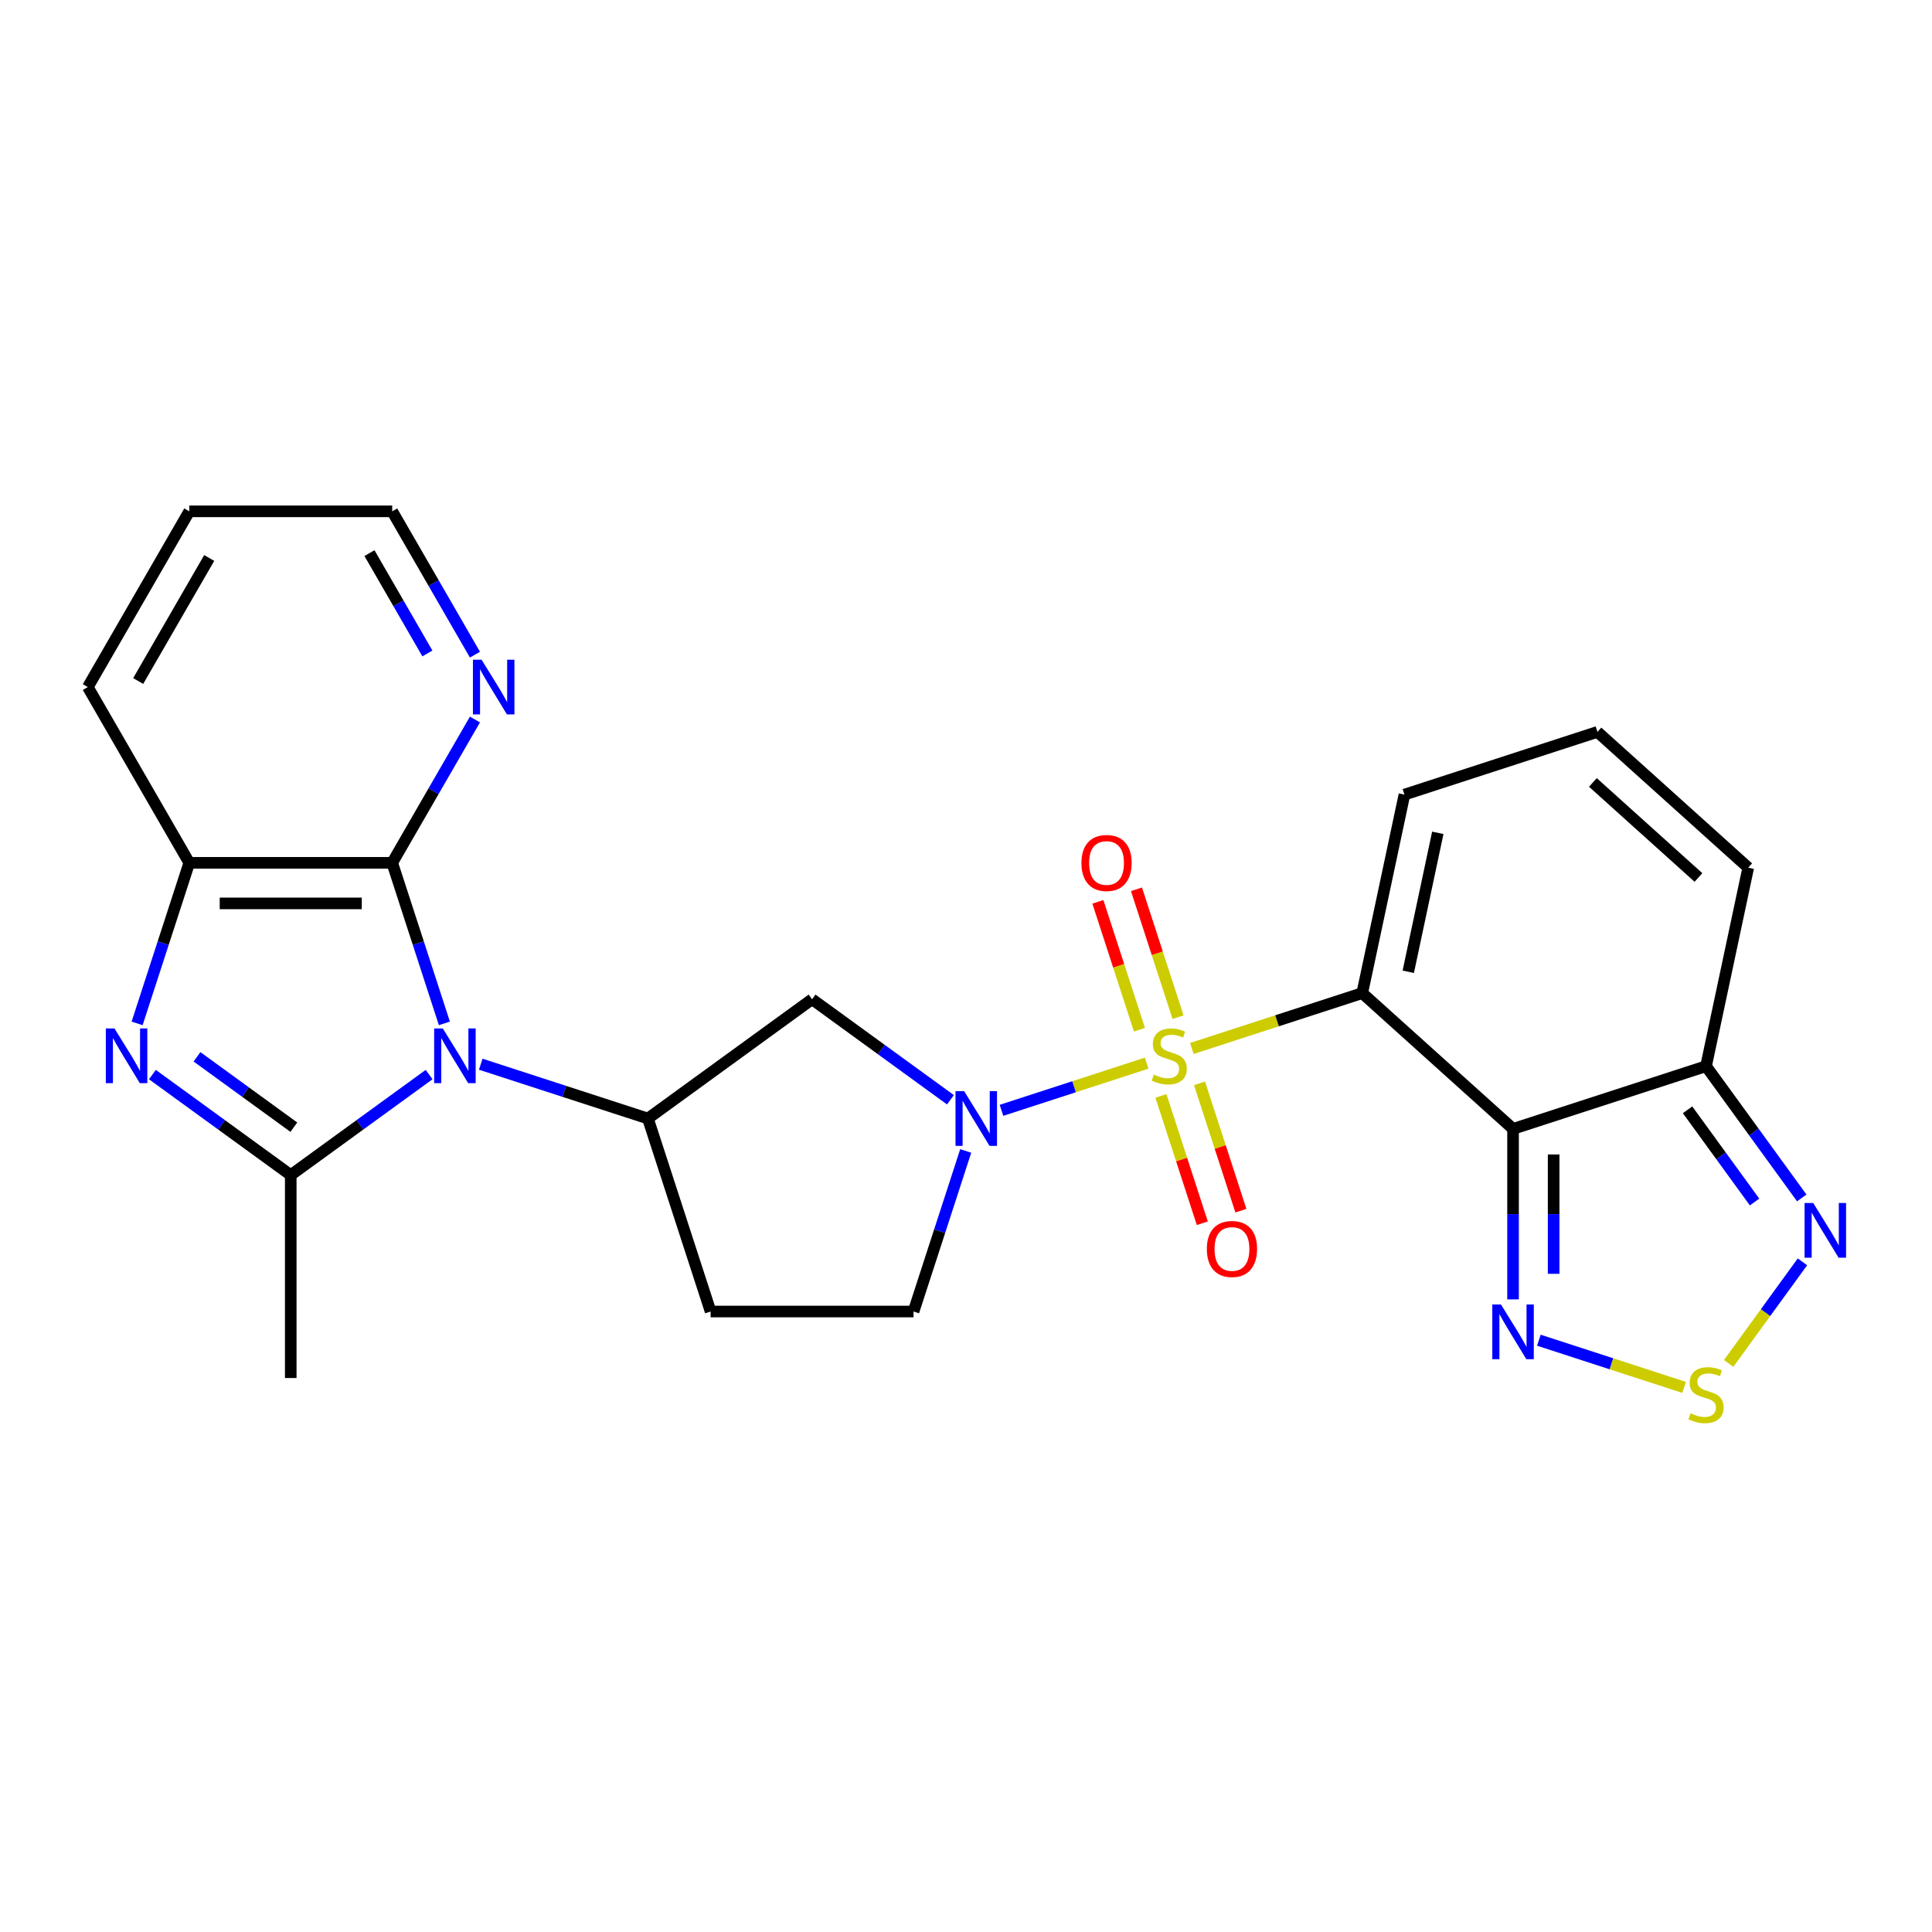 <?xml version='1.0' encoding='iso-8859-1'?>
<svg version='1.1' baseProfile='full'
              xmlns='http://www.w3.org/2000/svg'
                      xmlns:rdkit='http://www.rdkit.org/xml'
                      xmlns:xlink='http://www.w3.org/1999/xlink'
                  xml:space='preserve'
width='1000px' height='1000px' viewBox='0 0 1000 1000'>
<!-- END OF HEADER -->
<rect style='opacity:1.0;fill:#FFFFFF;stroke:none' width='1000' height='1000' x='0' y='0'> </rect>
<path class='bond-0' d='M 616.907,542.685 L 661.001,528.358' style='fill:none;fill-rule:evenodd;stroke:#CCCC00;stroke-width:6px;stroke-linecap:butt;stroke-linejoin:miter;stroke-opacity:1' />
<path class='bond-0' d='M 661.001,528.358 L 705.095,514.031' style='fill:none;fill-rule:evenodd;stroke:#000000;stroke-width:6px;stroke-linecap:butt;stroke-linejoin:miter;stroke-opacity:1' />
<path class='bond-4' d='M 593.496,550.292 L 555.931,562.498' style='fill:none;fill-rule:evenodd;stroke:#CCCC00;stroke-width:6px;stroke-linecap:butt;stroke-linejoin:miter;stroke-opacity:1' />
<path class='bond-4' d='M 555.931,562.498 L 518.366,574.703' style='fill:none;fill-rule:evenodd;stroke:#0000FF;stroke-width:6px;stroke-linecap:butt;stroke-linejoin:miter;stroke-opacity:1' />
<path class='bond-14' d='M 609.75,526.497 L 598.995,493.396' style='fill:none;fill-rule:evenodd;stroke:#CCCC00;stroke-width:6px;stroke-linecap:butt;stroke-linejoin:miter;stroke-opacity:1' />
<path class='bond-14' d='M 598.995,493.396 L 588.239,460.295' style='fill:none;fill-rule:evenodd;stroke:#FF0000;stroke-width:6px;stroke-linecap:butt;stroke-linejoin:miter;stroke-opacity:1' />
<path class='bond-14' d='M 589.771,532.988 L 579.016,499.887' style='fill:none;fill-rule:evenodd;stroke:#CCCC00;stroke-width:6px;stroke-linecap:butt;stroke-linejoin:miter;stroke-opacity:1' />
<path class='bond-14' d='M 579.016,499.887 L 568.261,466.786' style='fill:none;fill-rule:evenodd;stroke:#FF0000;stroke-width:6px;stroke-linecap:butt;stroke-linejoin:miter;stroke-opacity:1' />
<path class='bond-15' d='M 600.9,567.24 L 611.606,600.191' style='fill:none;fill-rule:evenodd;stroke:#CCCC00;stroke-width:6px;stroke-linecap:butt;stroke-linejoin:miter;stroke-opacity:1' />
<path class='bond-15' d='M 611.606,600.191 L 622.313,633.142' style='fill:none;fill-rule:evenodd;stroke:#FF0000;stroke-width:6px;stroke-linecap:butt;stroke-linejoin:miter;stroke-opacity:1' />
<path class='bond-15' d='M 620.879,560.749 L 631.585,593.7' style='fill:none;fill-rule:evenodd;stroke:#CCCC00;stroke-width:6px;stroke-linecap:butt;stroke-linejoin:miter;stroke-opacity:1' />
<path class='bond-15' d='M 631.585,593.7 L 642.292,626.651' style='fill:none;fill-rule:evenodd;stroke:#FF0000;stroke-width:6px;stroke-linecap:butt;stroke-linejoin:miter;stroke-opacity:1' />
<path class='bond-2' d='M 705.095,514.031 L 783.151,584.313' style='fill:none;fill-rule:evenodd;stroke:#000000;stroke-width:6px;stroke-linecap:butt;stroke-linejoin:miter;stroke-opacity:1' />
<path class='bond-16' d='M 705.095,514.031 L 726.933,411.292' style='fill:none;fill-rule:evenodd;stroke:#000000;stroke-width:6px;stroke-linecap:butt;stroke-linejoin:miter;stroke-opacity:1' />
<path class='bond-16' d='M 728.919,502.988 L 744.205,431.07' style='fill:none;fill-rule:evenodd;stroke:#000000;stroke-width:6px;stroke-linecap:butt;stroke-linejoin:miter;stroke-opacity:1' />
<path class='bond-1' d='M 248.83,550.831 L 292.094,564.889' style='fill:none;fill-rule:evenodd;stroke:#0000FF;stroke-width:6px;stroke-linecap:butt;stroke-linejoin:miter;stroke-opacity:1' />
<path class='bond-1' d='M 292.094,564.889 L 335.358,578.946' style='fill:none;fill-rule:evenodd;stroke:#000000;stroke-width:6px;stroke-linecap:butt;stroke-linejoin:miter;stroke-opacity:1' />
<path class='bond-3' d='M 222.098,556.199 L 186.294,582.213' style='fill:none;fill-rule:evenodd;stroke:#0000FF;stroke-width:6px;stroke-linecap:butt;stroke-linejoin:miter;stroke-opacity:1' />
<path class='bond-3' d='M 186.294,582.213 L 150.489,608.226' style='fill:none;fill-rule:evenodd;stroke:#000000;stroke-width:6px;stroke-linecap:butt;stroke-linejoin:miter;stroke-opacity:1' />
<path class='bond-6' d='M 230.01,529.703 L 216.508,488.149' style='fill:none;fill-rule:evenodd;stroke:#0000FF;stroke-width:6px;stroke-linecap:butt;stroke-linejoin:miter;stroke-opacity:1' />
<path class='bond-6' d='M 216.508,488.149 L 203.007,446.595' style='fill:none;fill-rule:evenodd;stroke:#000000;stroke-width:6px;stroke-linecap:butt;stroke-linejoin:miter;stroke-opacity:1' />
<path class='bond-8' d='M 783.151,584.313 L 783.151,628.437' style='fill:none;fill-rule:evenodd;stroke:#000000;stroke-width:6px;stroke-linecap:butt;stroke-linejoin:miter;stroke-opacity:1' />
<path class='bond-8' d='M 783.151,628.437 L 783.151,672.562' style='fill:none;fill-rule:evenodd;stroke:#0000FF;stroke-width:6px;stroke-linecap:butt;stroke-linejoin:miter;stroke-opacity:1' />
<path class='bond-8' d='M 804.158,597.55 L 804.158,628.437' style='fill:none;fill-rule:evenodd;stroke:#000000;stroke-width:6px;stroke-linecap:butt;stroke-linejoin:miter;stroke-opacity:1' />
<path class='bond-8' d='M 804.158,628.437 L 804.158,659.324' style='fill:none;fill-rule:evenodd;stroke:#0000FF;stroke-width:6px;stroke-linecap:butt;stroke-linejoin:miter;stroke-opacity:1' />
<path class='bond-9' d='M 783.151,584.313 L 883.045,551.855' style='fill:none;fill-rule:evenodd;stroke:#000000;stroke-width:6px;stroke-linecap:butt;stroke-linejoin:miter;stroke-opacity:1' />
<path class='bond-5' d='M 150.489,608.226 L 114.685,582.213' style='fill:none;fill-rule:evenodd;stroke:#000000;stroke-width:6px;stroke-linecap:butt;stroke-linejoin:miter;stroke-opacity:1' />
<path class='bond-5' d='M 114.685,582.213 L 78.88,556.199' style='fill:none;fill-rule:evenodd;stroke:#0000FF;stroke-width:6px;stroke-linecap:butt;stroke-linejoin:miter;stroke-opacity:1' />
<path class='bond-5' d='M 152.095,583.427 L 127.032,565.218' style='fill:none;fill-rule:evenodd;stroke:#000000;stroke-width:6px;stroke-linecap:butt;stroke-linejoin:miter;stroke-opacity:1' />
<path class='bond-5' d='M 127.032,565.218 L 101.969,547.008' style='fill:none;fill-rule:evenodd;stroke:#0000FF;stroke-width:6px;stroke-linecap:butt;stroke-linejoin:miter;stroke-opacity:1' />
<path class='bond-22' d='M 150.489,608.226 L 150.489,713.261' style='fill:none;fill-rule:evenodd;stroke:#000000;stroke-width:6px;stroke-linecap:butt;stroke-linejoin:miter;stroke-opacity:1' />
<path class='bond-12' d='M 491.942,569.235 L 456.137,543.222' style='fill:none;fill-rule:evenodd;stroke:#0000FF;stroke-width:6px;stroke-linecap:butt;stroke-linejoin:miter;stroke-opacity:1' />
<path class='bond-12' d='M 456.137,543.222 L 420.333,517.208' style='fill:none;fill-rule:evenodd;stroke:#000000;stroke-width:6px;stroke-linecap:butt;stroke-linejoin:miter;stroke-opacity:1' />
<path class='bond-19' d='M 499.853,595.732 L 486.352,637.286' style='fill:none;fill-rule:evenodd;stroke:#0000FF;stroke-width:6px;stroke-linecap:butt;stroke-linejoin:miter;stroke-opacity:1' />
<path class='bond-19' d='M 486.352,637.286 L 472.85,678.84' style='fill:none;fill-rule:evenodd;stroke:#000000;stroke-width:6px;stroke-linecap:butt;stroke-linejoin:miter;stroke-opacity:1' />
<path class='bond-29' d='M 70.968,529.703 L 84.47,488.149' style='fill:none;fill-rule:evenodd;stroke:#0000FF;stroke-width:6px;stroke-linecap:butt;stroke-linejoin:miter;stroke-opacity:1' />
<path class='bond-29' d='M 84.47,488.149 L 97.972,446.595' style='fill:none;fill-rule:evenodd;stroke:#000000;stroke-width:6px;stroke-linecap:butt;stroke-linejoin:miter;stroke-opacity:1' />
<path class='bond-11' d='M 203.007,446.595 L 97.972,446.595' style='fill:none;fill-rule:evenodd;stroke:#000000;stroke-width:6px;stroke-linecap:butt;stroke-linejoin:miter;stroke-opacity:1' />
<path class='bond-11' d='M 187.251,467.602 L 113.727,467.602' style='fill:none;fill-rule:evenodd;stroke:#000000;stroke-width:6px;stroke-linecap:butt;stroke-linejoin:miter;stroke-opacity:1' />
<path class='bond-18' d='M 203.007,446.595 L 224.42,409.506' style='fill:none;fill-rule:evenodd;stroke:#000000;stroke-width:6px;stroke-linecap:butt;stroke-linejoin:miter;stroke-opacity:1' />
<path class='bond-18' d='M 224.42,409.506 L 245.833,372.418' style='fill:none;fill-rule:evenodd;stroke:#0000FF;stroke-width:6px;stroke-linecap:butt;stroke-linejoin:miter;stroke-opacity:1' />
<path class='bond-7' d='M 335.358,578.946 L 420.333,517.208' style='fill:none;fill-rule:evenodd;stroke:#000000;stroke-width:6px;stroke-linecap:butt;stroke-linejoin:miter;stroke-opacity:1' />
<path class='bond-26' d='M 335.358,578.946 L 367.815,678.84' style='fill:none;fill-rule:evenodd;stroke:#000000;stroke-width:6px;stroke-linecap:butt;stroke-linejoin:miter;stroke-opacity:1' />
<path class='bond-10' d='M 796.517,693.69 L 834.104,705.903' style='fill:none;fill-rule:evenodd;stroke:#0000FF;stroke-width:6px;stroke-linecap:butt;stroke-linejoin:miter;stroke-opacity:1' />
<path class='bond-10' d='M 834.104,705.903 L 871.691,718.116' style='fill:none;fill-rule:evenodd;stroke:#CCCC00;stroke-width:6px;stroke-linecap:butt;stroke-linejoin:miter;stroke-opacity:1' />
<path class='bond-13' d='M 883.045,551.855 L 907.816,585.95' style='fill:none;fill-rule:evenodd;stroke:#000000;stroke-width:6px;stroke-linecap:butt;stroke-linejoin:miter;stroke-opacity:1' />
<path class='bond-13' d='M 907.816,585.95 L 932.587,620.044' style='fill:none;fill-rule:evenodd;stroke:#0000FF;stroke-width:6px;stroke-linecap:butt;stroke-linejoin:miter;stroke-opacity:1' />
<path class='bond-13' d='M 873.481,574.431 L 890.821,598.297' style='fill:none;fill-rule:evenodd;stroke:#000000;stroke-width:6px;stroke-linecap:butt;stroke-linejoin:miter;stroke-opacity:1' />
<path class='bond-13' d='M 890.821,598.297 L 908.161,622.164' style='fill:none;fill-rule:evenodd;stroke:#0000FF;stroke-width:6px;stroke-linecap:butt;stroke-linejoin:miter;stroke-opacity:1' />
<path class='bond-27' d='M 883.045,551.855 L 904.883,449.116' style='fill:none;fill-rule:evenodd;stroke:#000000;stroke-width:6px;stroke-linecap:butt;stroke-linejoin:miter;stroke-opacity:1' />
<path class='bond-28' d='M 894.751,705.693 L 913.85,679.406' style='fill:none;fill-rule:evenodd;stroke:#CCCC00;stroke-width:6px;stroke-linecap:butt;stroke-linejoin:miter;stroke-opacity:1' />
<path class='bond-28' d='M 913.85,679.406 L 932.949,653.118' style='fill:none;fill-rule:evenodd;stroke:#0000FF;stroke-width:6px;stroke-linecap:butt;stroke-linejoin:miter;stroke-opacity:1' />
<path class='bond-23' d='M 97.972,446.595 L 45.455,355.632' style='fill:none;fill-rule:evenodd;stroke:#000000;stroke-width:6px;stroke-linecap:butt;stroke-linejoin:miter;stroke-opacity:1' />
<path class='bond-20' d='M 726.933,411.292 L 826.827,378.834' style='fill:none;fill-rule:evenodd;stroke:#000000;stroke-width:6px;stroke-linecap:butt;stroke-linejoin:miter;stroke-opacity:1' />
<path class='bond-17' d='M 367.815,678.84 L 472.85,678.84' style='fill:none;fill-rule:evenodd;stroke:#000000;stroke-width:6px;stroke-linecap:butt;stroke-linejoin:miter;stroke-opacity:1' />
<path class='bond-24' d='M 245.833,338.846 L 224.42,301.758' style='fill:none;fill-rule:evenodd;stroke:#0000FF;stroke-width:6px;stroke-linecap:butt;stroke-linejoin:miter;stroke-opacity:1' />
<path class='bond-24' d='M 224.42,301.758 L 203.007,264.669' style='fill:none;fill-rule:evenodd;stroke:#000000;stroke-width:6px;stroke-linecap:butt;stroke-linejoin:miter;stroke-opacity:1' />
<path class='bond-24' d='M 221.216,338.223 L 206.227,312.261' style='fill:none;fill-rule:evenodd;stroke:#0000FF;stroke-width:6px;stroke-linecap:butt;stroke-linejoin:miter;stroke-opacity:1' />
<path class='bond-24' d='M 206.227,312.261 L 191.238,286.299' style='fill:none;fill-rule:evenodd;stroke:#000000;stroke-width:6px;stroke-linecap:butt;stroke-linejoin:miter;stroke-opacity:1' />
<path class='bond-21' d='M 826.827,378.834 L 904.883,449.116' style='fill:none;fill-rule:evenodd;stroke:#000000;stroke-width:6px;stroke-linecap:butt;stroke-linejoin:miter;stroke-opacity:1' />
<path class='bond-21' d='M 824.479,404.988 L 879.118,454.185' style='fill:none;fill-rule:evenodd;stroke:#000000;stroke-width:6px;stroke-linecap:butt;stroke-linejoin:miter;stroke-opacity:1' />
<path class='bond-30' d='M 45.455,355.632 L 97.972,264.669' style='fill:none;fill-rule:evenodd;stroke:#000000;stroke-width:6px;stroke-linecap:butt;stroke-linejoin:miter;stroke-opacity:1' />
<path class='bond-30' d='M 71.525,352.491 L 108.287,288.817' style='fill:none;fill-rule:evenodd;stroke:#000000;stroke-width:6px;stroke-linecap:butt;stroke-linejoin:miter;stroke-opacity:1' />
<path class='bond-25' d='M 203.007,264.669 L 97.972,264.669' style='fill:none;fill-rule:evenodd;stroke:#000000;stroke-width:6px;stroke-linecap:butt;stroke-linejoin:miter;stroke-opacity:1' />
<path  class='atom-0' d='M 597.201 556.208
Q 597.521 556.328, 598.841 556.888
Q 600.161 557.448, 601.601 557.808
Q 603.081 558.128, 604.521 558.128
Q 607.201 558.128, 608.761 556.848
Q 610.321 555.528, 610.321 553.248
Q 610.321 551.688, 609.521 550.728
Q 608.761 549.768, 607.561 549.248
Q 606.361 548.728, 604.361 548.128
Q 601.841 547.368, 600.321 546.648
Q 598.841 545.928, 597.761 544.408
Q 596.721 542.888, 596.721 540.328
Q 596.721 536.768, 599.121 534.568
Q 601.561 532.368, 606.361 532.368
Q 609.641 532.368, 613.361 533.928
L 612.441 537.008
Q 609.041 535.608, 606.481 535.608
Q 603.721 535.608, 602.201 536.768
Q 600.681 537.888, 600.721 539.848
Q 600.721 541.368, 601.481 542.288
Q 602.281 543.208, 603.401 543.728
Q 604.561 544.248, 606.481 544.848
Q 609.041 545.648, 610.561 546.448
Q 612.081 547.248, 613.161 548.888
Q 614.281 550.488, 614.281 553.248
Q 614.281 557.168, 611.641 559.288
Q 609.041 561.368, 604.681 561.368
Q 602.161 561.368, 600.241 560.808
Q 598.361 560.288, 596.121 559.368
L 597.201 556.208
' fill='#CCCC00'/>
<path  class='atom-2' d='M 229.204 532.328
L 238.484 547.328
Q 239.404 548.808, 240.884 551.488
Q 242.364 554.168, 242.444 554.328
L 242.444 532.328
L 246.204 532.328
L 246.204 560.648
L 242.324 560.648
L 232.364 544.248
Q 231.204 542.328, 229.964 540.128
Q 228.764 537.928, 228.404 537.248
L 228.404 560.648
L 224.724 560.648
L 224.724 532.328
L 229.204 532.328
' fill='#0000FF'/>
<path  class='atom-5' d='M 499.048 564.786
L 508.328 579.786
Q 509.248 581.266, 510.728 583.946
Q 512.208 586.626, 512.288 586.786
L 512.288 564.786
L 516.048 564.786
L 516.048 593.106
L 512.168 593.106
L 502.208 576.706
Q 501.048 574.786, 499.808 572.586
Q 498.608 570.386, 498.248 569.706
L 498.248 593.106
L 494.568 593.106
L 494.568 564.786
L 499.048 564.786
' fill='#0000FF'/>
<path  class='atom-6' d='M 59.254 532.328
L 68.534 547.328
Q 69.454 548.808, 70.934 551.488
Q 72.414 554.168, 72.494 554.328
L 72.494 532.328
L 76.254 532.328
L 76.254 560.648
L 72.374 560.648
L 62.414 544.248
Q 61.254 542.328, 60.014 540.128
Q 58.814 537.928, 58.454 537.248
L 58.454 560.648
L 54.774 560.648
L 54.774 532.328
L 59.254 532.328
' fill='#0000FF'/>
<path  class='atom-9' d='M 776.891 675.188
L 786.171 690.188
Q 787.091 691.668, 788.571 694.348
Q 790.051 697.028, 790.131 697.188
L 790.131 675.188
L 793.891 675.188
L 793.891 703.508
L 790.011 703.508
L 780.051 687.108
Q 778.891 685.188, 777.651 682.988
Q 776.451 680.788, 776.091 680.108
L 776.091 703.508
L 772.411 703.508
L 772.411 675.188
L 776.891 675.188
' fill='#0000FF'/>
<path  class='atom-11' d='M 875.045 731.525
Q 875.365 731.645, 876.685 732.205
Q 878.005 732.765, 879.445 733.125
Q 880.925 733.445, 882.365 733.445
Q 885.045 733.445, 886.605 732.165
Q 888.165 730.845, 888.165 728.565
Q 888.165 727.005, 887.365 726.045
Q 886.605 725.085, 885.405 724.565
Q 884.205 724.045, 882.205 723.445
Q 879.685 722.685, 878.165 721.965
Q 876.685 721.245, 875.605 719.725
Q 874.565 718.205, 874.565 715.645
Q 874.565 712.085, 876.965 709.885
Q 879.405 707.685, 884.205 707.685
Q 887.485 707.685, 891.205 709.245
L 890.285 712.325
Q 886.885 710.925, 884.325 710.925
Q 881.565 710.925, 880.045 712.085
Q 878.525 713.205, 878.565 715.165
Q 878.565 716.685, 879.325 717.605
Q 880.125 718.525, 881.245 719.045
Q 882.405 719.565, 884.325 720.165
Q 886.885 720.965, 888.405 721.765
Q 889.925 722.565, 891.005 724.205
Q 892.125 725.805, 892.125 728.565
Q 892.125 732.485, 889.485 734.605
Q 886.885 736.685, 882.525 736.685
Q 880.005 736.685, 878.085 736.125
Q 876.205 735.605, 873.965 734.685
L 875.045 731.525
' fill='#CCCC00'/>
<path  class='atom-14' d='M 938.523 622.67
L 947.803 637.67
Q 948.723 639.15, 950.203 641.83
Q 951.683 644.51, 951.763 644.67
L 951.763 622.67
L 955.523 622.67
L 955.523 650.99
L 951.643 650.99
L 941.683 634.59
Q 940.523 632.67, 939.283 630.47
Q 938.083 628.27, 937.723 627.59
L 937.723 650.99
L 934.043 650.99
L 934.043 622.67
L 938.523 622.67
' fill='#0000FF'/>
<path  class='atom-15' d='M 559.744 446.675
Q 559.744 439.875, 563.104 436.075
Q 566.464 432.275, 572.744 432.275
Q 579.024 432.275, 582.384 436.075
Q 585.744 439.875, 585.744 446.675
Q 585.744 453.555, 582.344 457.475
Q 578.944 461.355, 572.744 461.355
Q 566.504 461.355, 563.104 457.475
Q 559.744 453.595, 559.744 446.675
M 572.744 458.155
Q 577.064 458.155, 579.384 455.275
Q 581.744 452.355, 581.744 446.675
Q 581.744 441.115, 579.384 438.315
Q 577.064 435.475, 572.744 435.475
Q 568.424 435.475, 566.064 438.275
Q 563.744 441.075, 563.744 446.675
Q 563.744 452.395, 566.064 455.275
Q 568.424 458.155, 572.744 458.155
' fill='#FF0000'/>
<path  class='atom-16' d='M 624.659 646.462
Q 624.659 639.662, 628.019 635.862
Q 631.379 632.062, 637.659 632.062
Q 643.939 632.062, 647.299 635.862
Q 650.659 639.662, 650.659 646.462
Q 650.659 653.342, 647.259 657.262
Q 643.859 661.142, 637.659 661.142
Q 631.419 661.142, 628.019 657.262
Q 624.659 653.382, 624.659 646.462
M 637.659 657.942
Q 641.979 657.942, 644.299 655.062
Q 646.659 652.142, 646.659 646.462
Q 646.659 640.902, 644.299 638.102
Q 641.979 635.262, 637.659 635.262
Q 633.339 635.262, 630.979 638.062
Q 628.659 640.862, 628.659 646.462
Q 628.659 652.182, 630.979 655.062
Q 633.339 657.942, 637.659 657.942
' fill='#FF0000'/>
<path  class='atom-19' d='M 249.264 341.472
L 258.544 356.472
Q 259.464 357.952, 260.944 360.632
Q 262.424 363.312, 262.504 363.472
L 262.504 341.472
L 266.264 341.472
L 266.264 369.792
L 262.384 369.792
L 252.424 353.392
Q 251.264 351.472, 250.024 349.272
Q 248.824 347.072, 248.464 346.392
L 248.464 369.792
L 244.784 369.792
L 244.784 341.472
L 249.264 341.472
' fill='#0000FF'/>
</svg>
